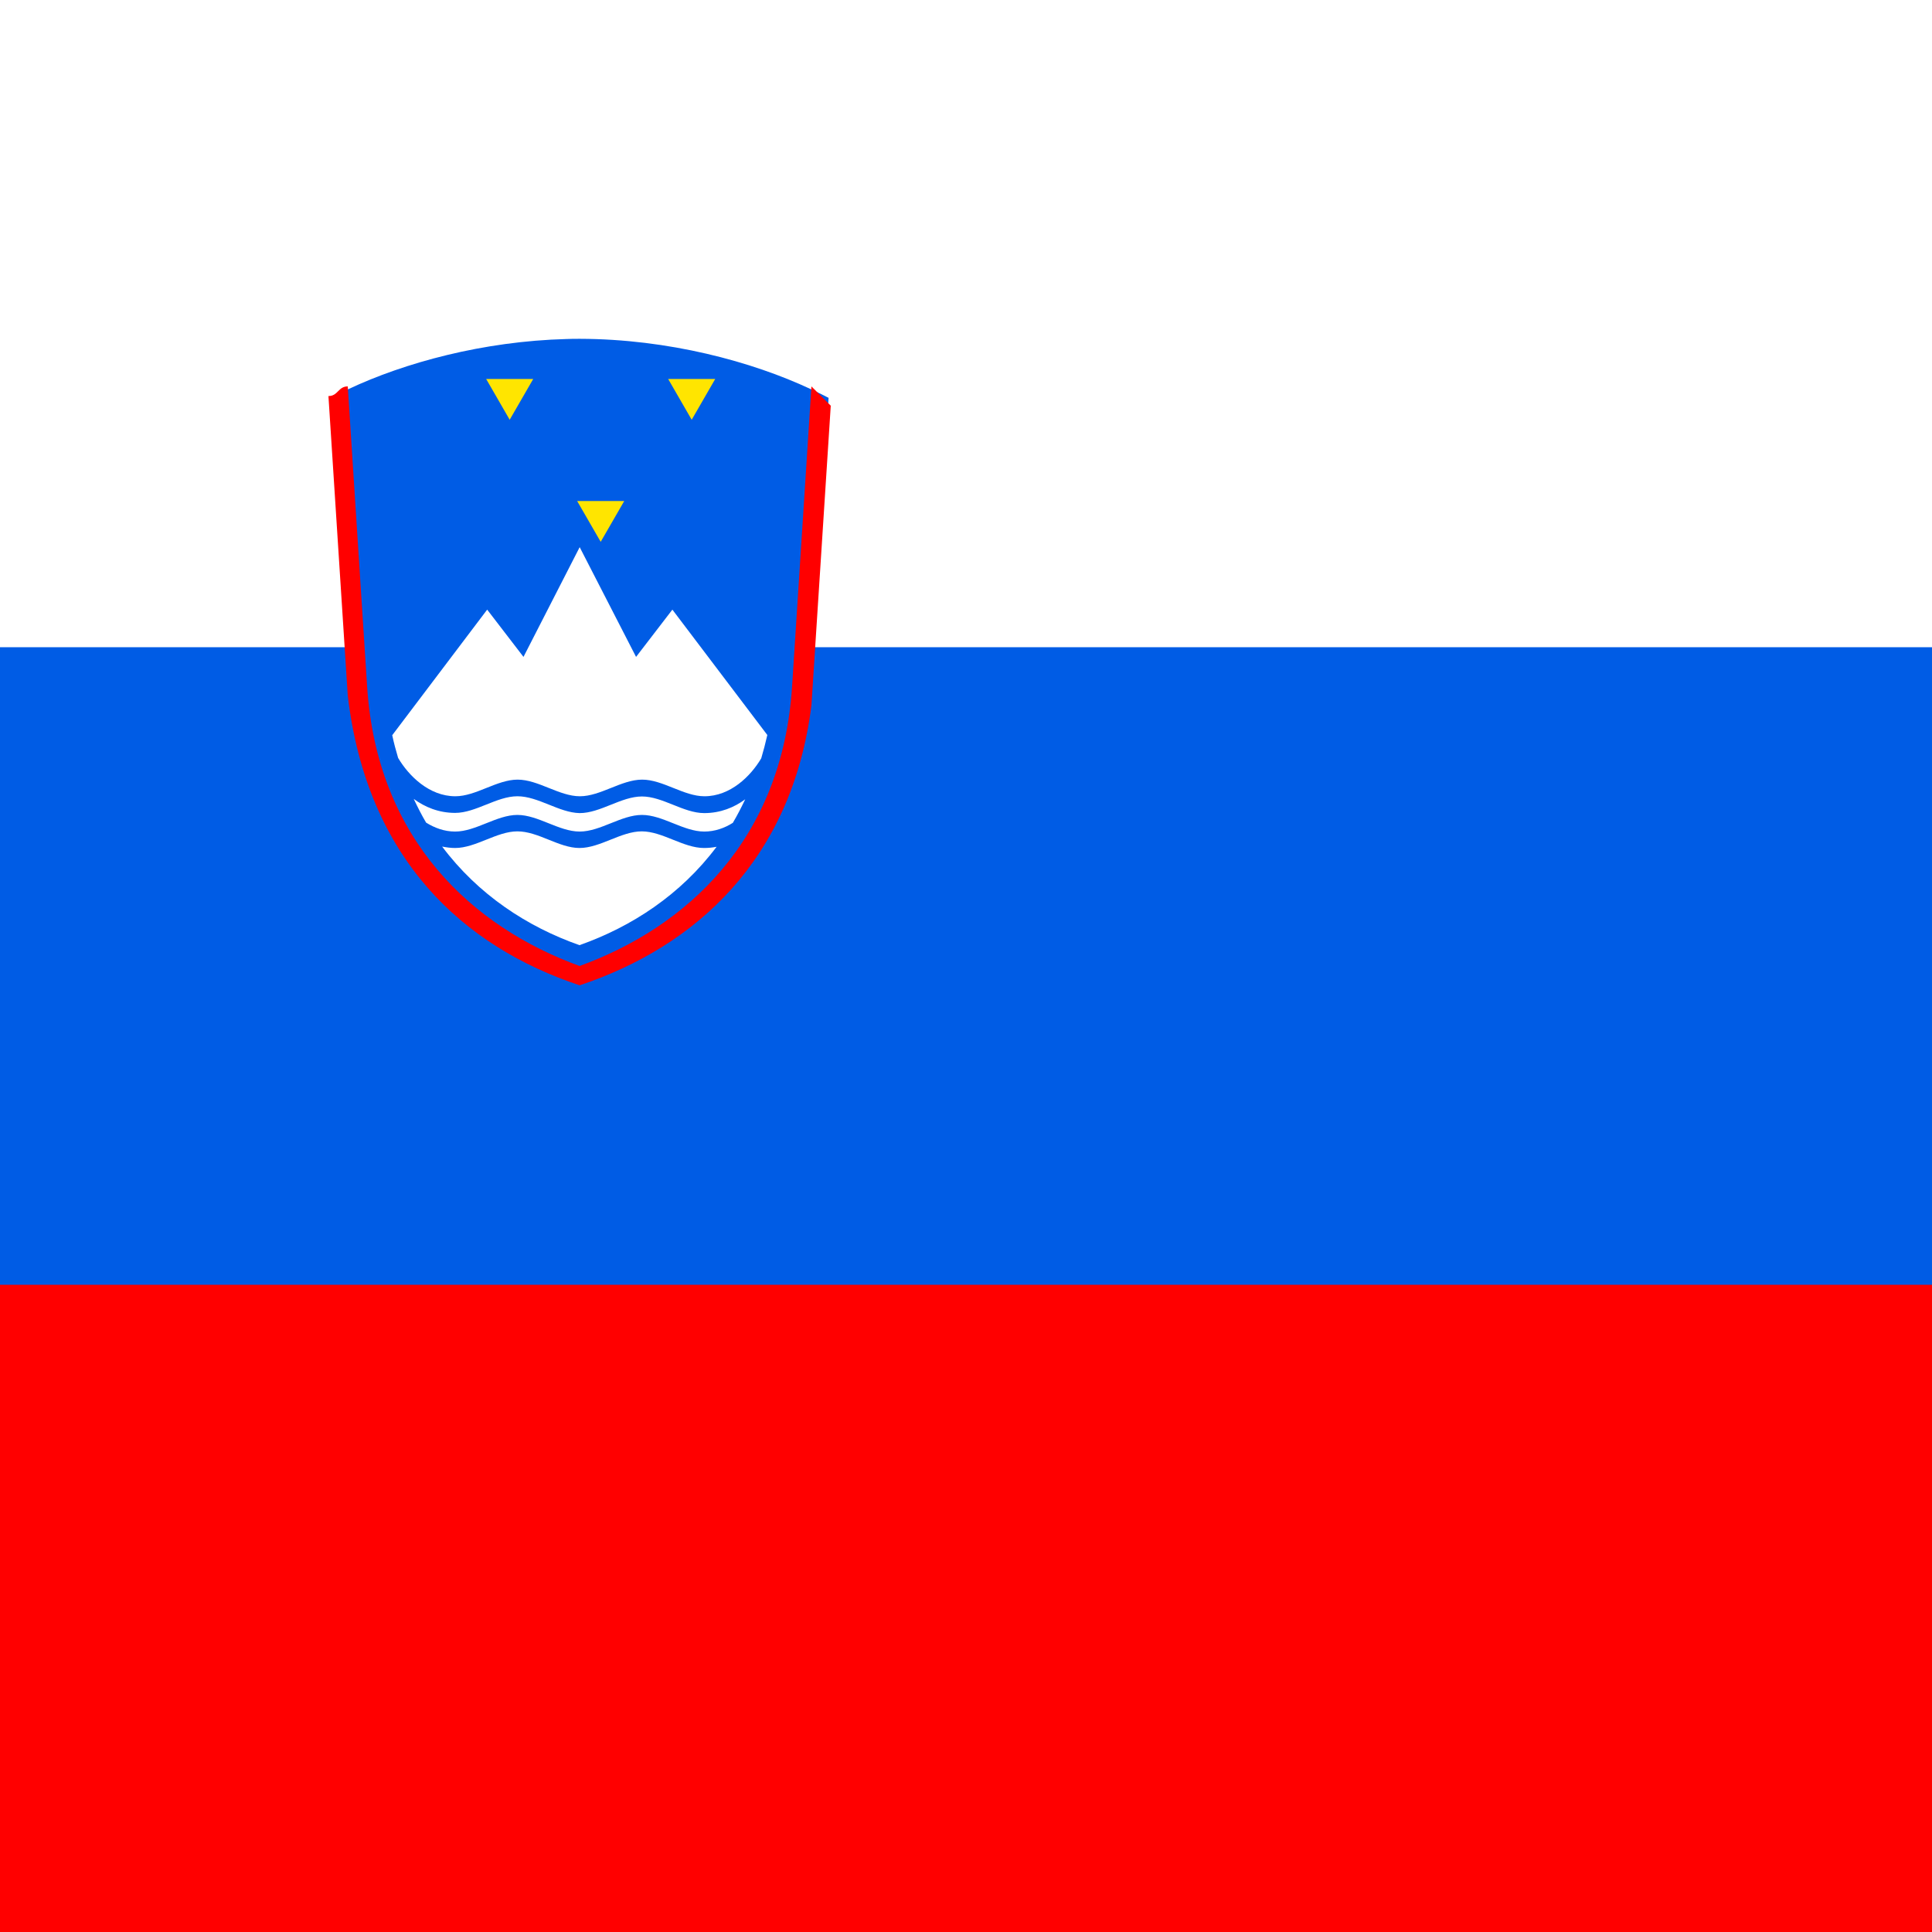 <?xml version="1.0" encoding="utf-8"?>
<!-- Generator: Adobe Illustrator 23.0.3, SVG Export Plug-In . SVG Version: 6.00 Build 0)  -->
<svg version="1.1" id="Livello_1" xmlns="http://www.w3.org/2000/svg" xmlns:xlink="http://www.w3.org/1999/xlink" x="0px" y="0px"
	 viewBox="0 0 20 20" style="enable-background:new 0 0 20 20;" xml:space="preserve">
<style type="text/css">
	.st0{fill:#FF0000;}
	.st1{fill:#005CE5;}
	.st2{fill:#FFFFFF;}
	.st3{fill-rule:evenodd;clip-rule:evenodd;fill:#005CE5;}
	.st4{fill-rule:evenodd;clip-rule:evenodd;fill:#FFFFFF;}
	.st5{fill-rule:evenodd;clip-rule:evenodd;fill:#FFE500;}
	.st6{fill-rule:evenodd;clip-rule:evenodd;fill:#FF0000;}
</style>
<path class="st0" d="M0,0h20v20H0V0z"/>
<path class="st1" d="M0,0h20v13.3H0V0z"/>
<path class="st2" d="M0,0h20v6.7H0V0z"/>
<g transform="matrix(.021 0 0 .021 -.106 3.478)">
	<path class="st3" d="M290.7,1.4c-2.1,0-4.3,0-6.4,0.1c-41.2,1.1-79.9,11.7-107.5,24.7l0,0c-3,1.3-6,2.5-8.8,3.8l9.5,148.4
		c6.6,77.5,57.1,122.7,113.3,140.4C347,301.1,397.5,256,404.1,178.4l9.4-147.9c-2.8-1.5-5.8-2.9-8.8-4.3l0,0
		c-29-13.6-70.2-24.7-113.8-24.8C290.8,1.4,290.8,1.4,290.7,1.4C290.8,1.4,290.8,1.4,290.7,1.4z"/>
	<path class="st4" d="M290.8,104.1l-27.7,54.1l-17.9-23.3l-46.8,61.9c0.8,3.8,1.8,7.5,2.9,11.2c5.2,8.8,15.3,18.9,28.2,18.9
		c10.2,0,20.5-8.2,30.7-8.2s20.5,8.2,30.7,8.2c10.2,0,20.5-8.2,30.7-8.2c10.2,0,20.5,8.2,30.7,8.2c12.8,0,22.8-9.9,28-18.7
		c1.1-3.7,2.1-7.5,3-11.5l-46.8-61.8l-17.9,23.3L290.8,104.1z M260.1,226.9c-10.2,0-20.5,8.2-30.7,8.2c-8.1,0-15-2.9-20.4-6.9
		c1.9,4,3.9,8,6.1,11.7c4.2,2.6,9,4.4,14.3,4.4c10.2,0,20.5-8.2,30.7-8.2c10.2,0,20.5,8.2,30.7,8.2c10.2,0,20.5-8.2,30.7-8.2
		c10.2,0,20.5,8.2,30.7,8.2c5.2,0,10-1.7,14.1-4.3c2.2-3.7,4.2-7.6,6.1-11.6c-5.4,4-12.2,6.8-20.2,6.8c-10.2,0-20.5-8.2-30.7-8.2
		c-10.2,0-20.5,8.2-30.7,8.2C280.6,235,270.4,226.9,260.1,226.9L260.1,226.9z M260.1,244.2c-10.2,0-20.5,8.2-30.7,8.2
		c-2.2,0-4.3-0.3-6.4-0.7c17.7,23.6,41.8,39.5,67.7,48.6c25.8-9.1,49.9-24.9,67.6-48.5c-2,0.4-4.1,0.6-6.2,0.6
		c-10.2,0-20.5-8.2-30.7-8.2c-10.2,0-20.5,8.2-30.7,8.2C280.6,252.4,270.4,244.2,260.1,244.2L260.1,244.2z"/>
	<g id="a" transform="translate(0 -.001)">
		<path id="b" class="st5" d="M244.7,21.2h23.2l-11.6,20.1"/>
		<g transform="matrix(1 0 0 -1 0 -215.104)">
			<path class="st5" d="M244.7,34.6h23.2l-11.6-20.1"/>
		</g>
	</g>
	<g>
		<g transform="translate(20.72)">
			<g transform="translate(0 -.001)">
				<path class="st5" d="M313.7,21.2h23.2l-11.6,20.1"/>
				<g transform="matrix(1 0 0 -1 0 -215.104)">
					<path class="st5" d="M313.7,34.6h23.2l-11.6-20.1"/>
				</g>
			</g>
		</g>
		<g transform="translate(10.36 13.875)">
			<g transform="translate(0 -.001)">
				<path class="st5" d="M279.2,67.5h23.2l-11.6,20.1"/>
				<g transform="matrix(1 0 0 -1 0 -215.104)">
					<path class="st5" d="M279.2,80.9h23.2l-11.6-20.1"/>
				</g>
			</g>
		</g>
	</g>
</g>
<path class="st6" d="M6,3.5c0,0-0.1,0-0.1,0C5.9,3.5,6,3.5,6,3.5z M3.6,4c-0.1,0-0.1,0.1-0.2,0.1l0.2,3.1C3.8,8.9,4.8,9.8,6,10.2
	c1.2-0.4,2.2-1.3,2.4-2.9l0.2-3.1C8.5,4.1,8.5,4.1,8.4,4L8.2,7.1C8.1,8.7,7.1,9.6,6,10C4.9,9.6,3.9,8.7,3.8,7.1L3.6,4z"/>
</svg>
